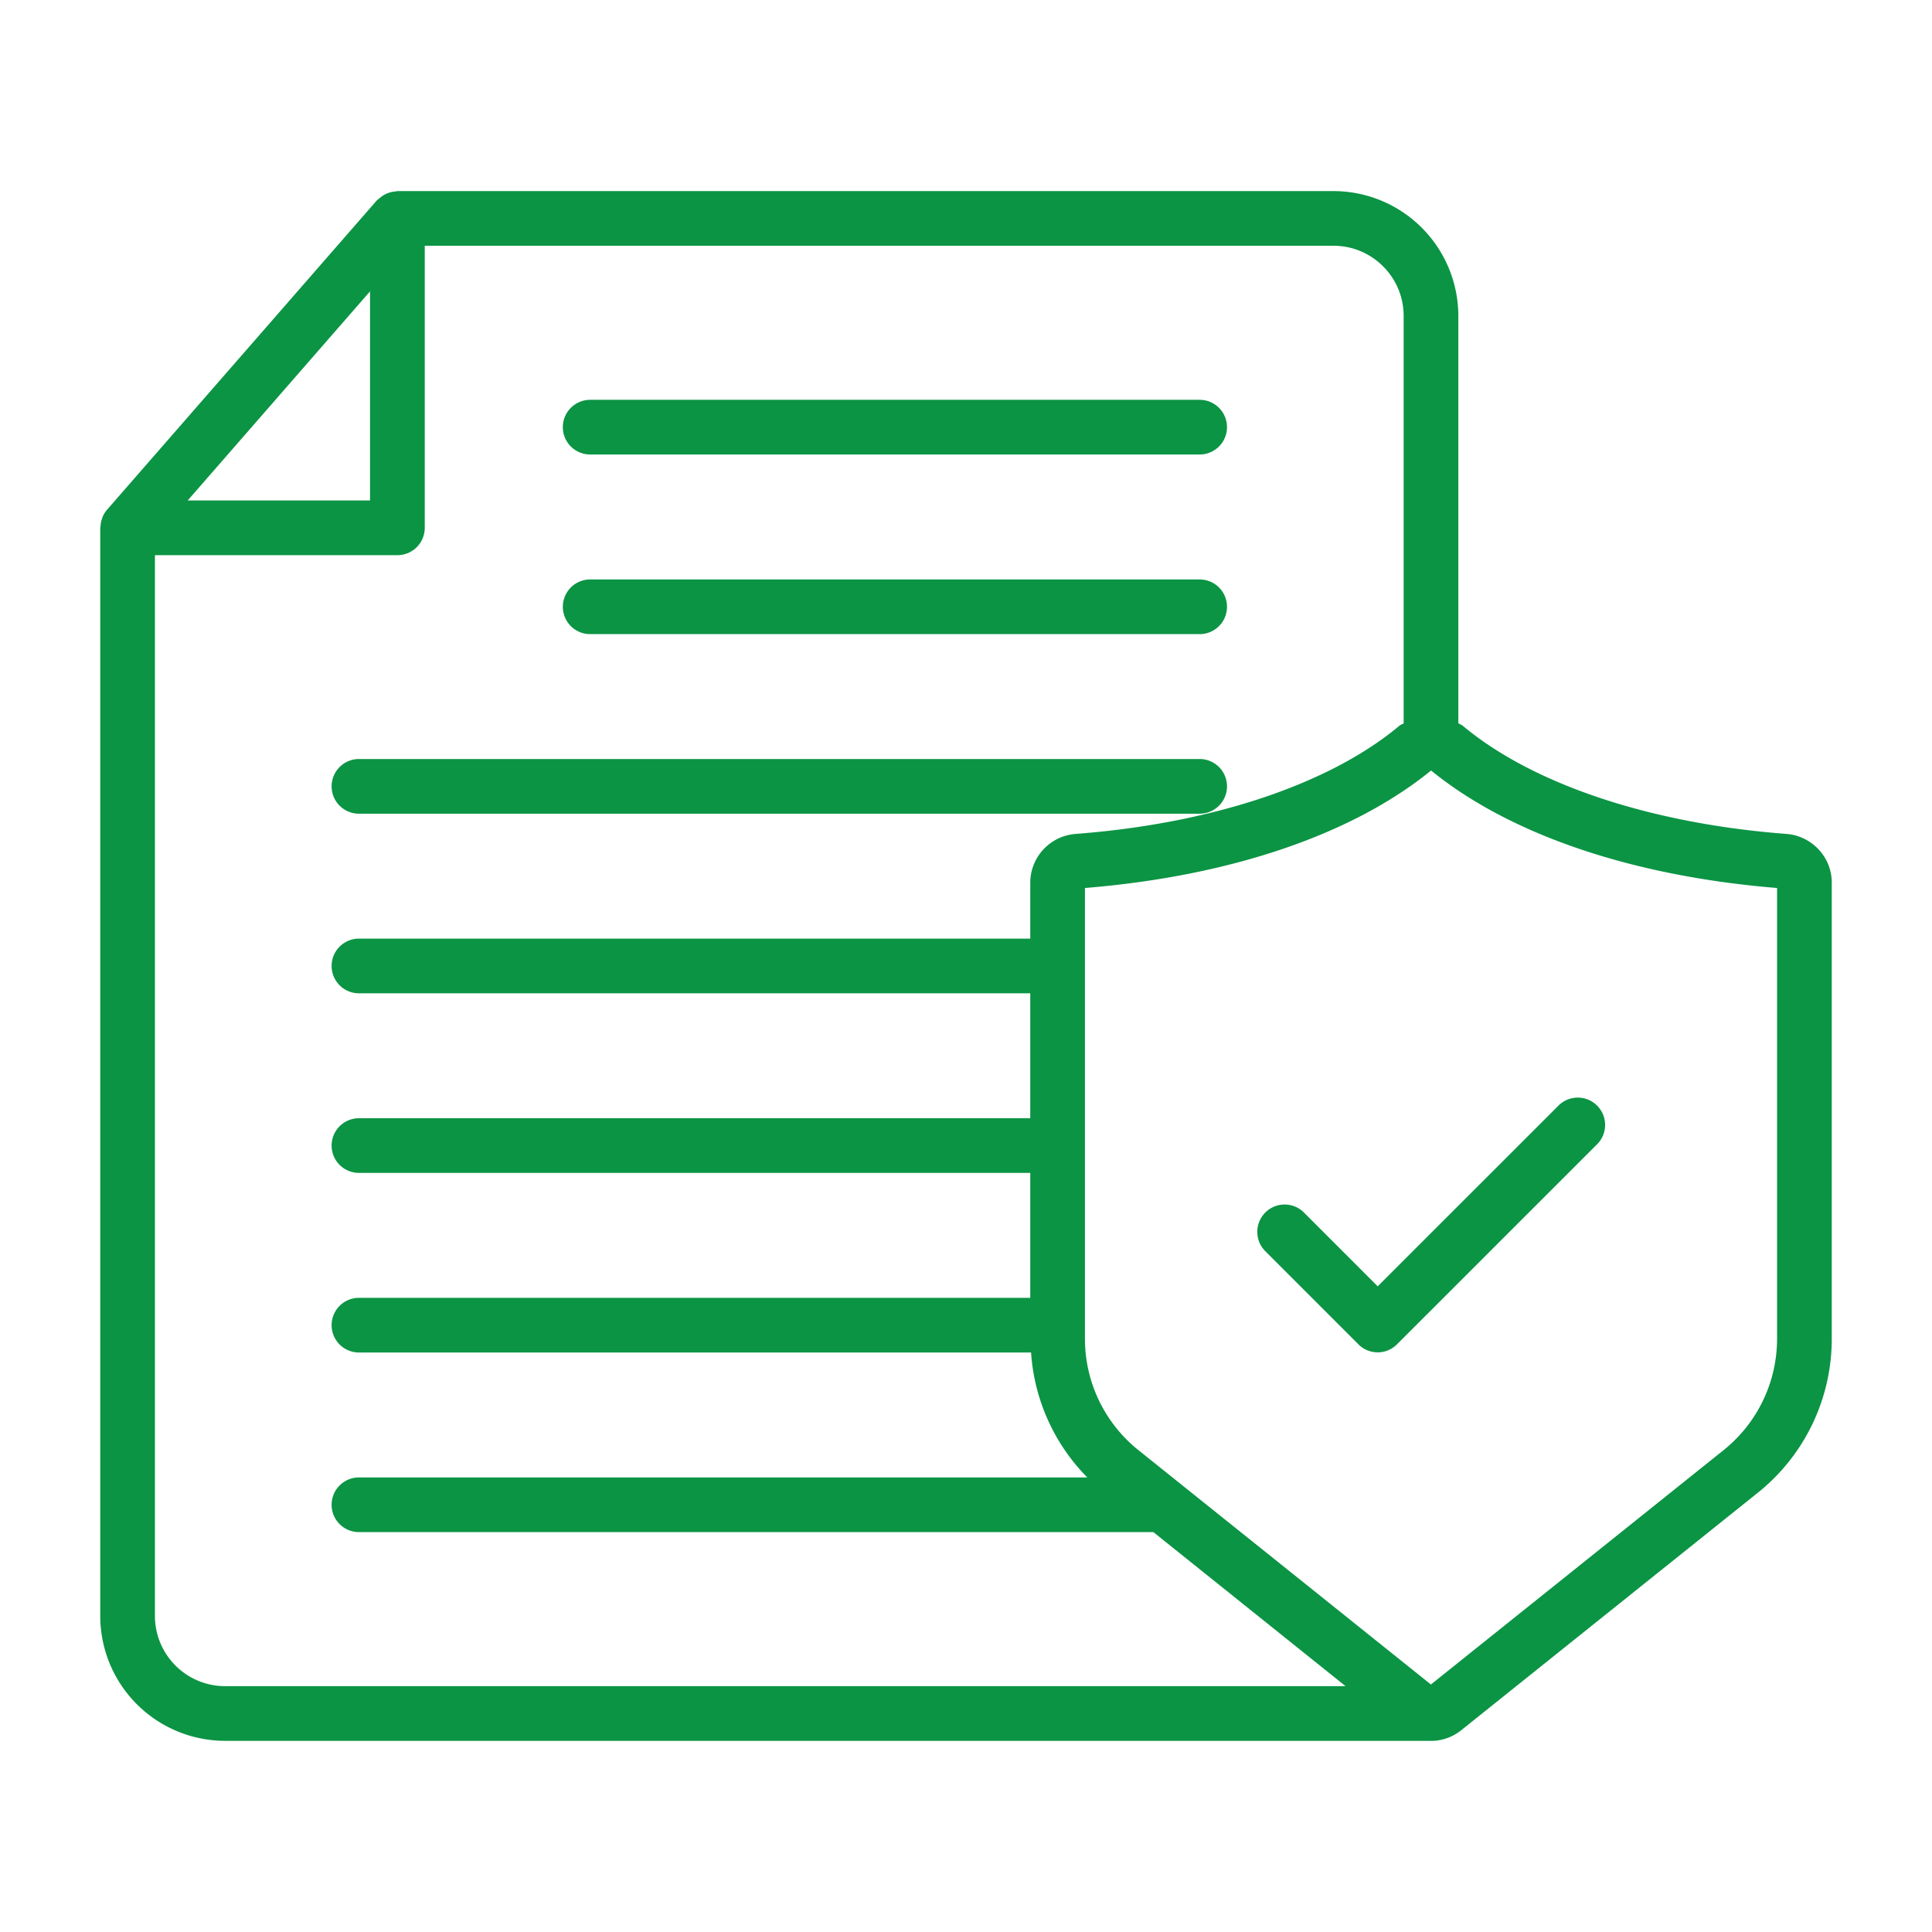 <svg xmlns="http://www.w3.org/2000/svg" version="1.1" xmlns:xlink="http://www.w3.org/1999/xlink" width="512" height="512" x="0" y="0" viewBox="0 0 53 53" style="enable-background:new 0 0 512 512" xml:space="preserve" class=""><g><path d="M35.78 33.272a.75.75 0 1 0-1.06 1.061l2.544 2.545a.747.747 0 0 0 1.06 0l5.47-5.469a.75.75 0 1 0-1.06-1.06l-4.94 4.938z" fill="#0b9444" opacity="1" data-original="#000000"></path><path d="M49.01 22.877c-3.73-.283-6.967-1.364-8.88-2.966-.038-.031-.084-.044-.124-.07V8.667a3.428 3.428 0 0 0-3.424-3.425h-25.68c-.017 0-.03.009-.047.01a.736.736 0 0 0-.438.18c-.019.016-.04.029-.057.047-.007.008-.017.012-.024.02l-7.402 8.487a.744.744 0 0 0-.121.197c-.004.007-.004.016-.007.023a.743.743 0 0 0-.049.242c0 .01-.007.02-.007.031v29.852a3.428 3.428 0 0 0 3.425 3.425h33.067l.011.002c.295 0 .59-.098.835-.295l8.126-6.507a5.402 5.402 0 0 0 2.036-4.237V24.207c0-.692-.545-1.276-1.24-1.33zM10.151 7.993v5.736H5.149zM4.25 44.331V15.23h6.652a.75.75 0 0 0 .75-.75V6.742h24.93c1.061 0 1.924.863 1.924 1.925v11.176c-.038.026-.082.038-.119.068-1.914 1.603-5.152 2.684-8.885 2.966a1.345 1.345 0 0 0-1.239 1.33v1.542H9.847a.75.75 0 0 0 0 1.5h18.416v3.427H9.847a.75.75 0 0 0 0 1.5h18.416v3.427H9.847a.75.75 0 0 0 0 1.5h18.438a5.386 5.386 0 0 0 1.542 3.427H9.847a.75.75 0 0 0 0 1.5H31.64l5.273 4.226H6.175A1.927 1.927 0 0 1 4.25 44.33zm44.5-7.612c0 1.199-.538 2.317-1.473 3.067l-8.023 6.424-8.018-6.424a3.911 3.911 0 0 1-1.473-3.066V24.36c3.976-.322 7.338-1.465 9.495-3.223 2.16 1.758 5.519 2.9 9.492 3.223V36.72z" fill="#0b9444" opacity="1" data-original="#000000"></path><path d="M16.19 12.468H32.91a.75.75 0 0 0 0-1.5H16.19a.75.75 0 0 0 0 1.5zM16.19 17.396H32.91a.75.75 0 0 0 0-1.5H16.19a.75.75 0 0 0 0 1.5zM9.847 22.322H32.91a.75.75 0 0 0 0-1.5H9.847a.75.75 0 0 0 0 1.5z" fill="#0b9444" opacity="1" data-original="#000000"></path></g></svg>